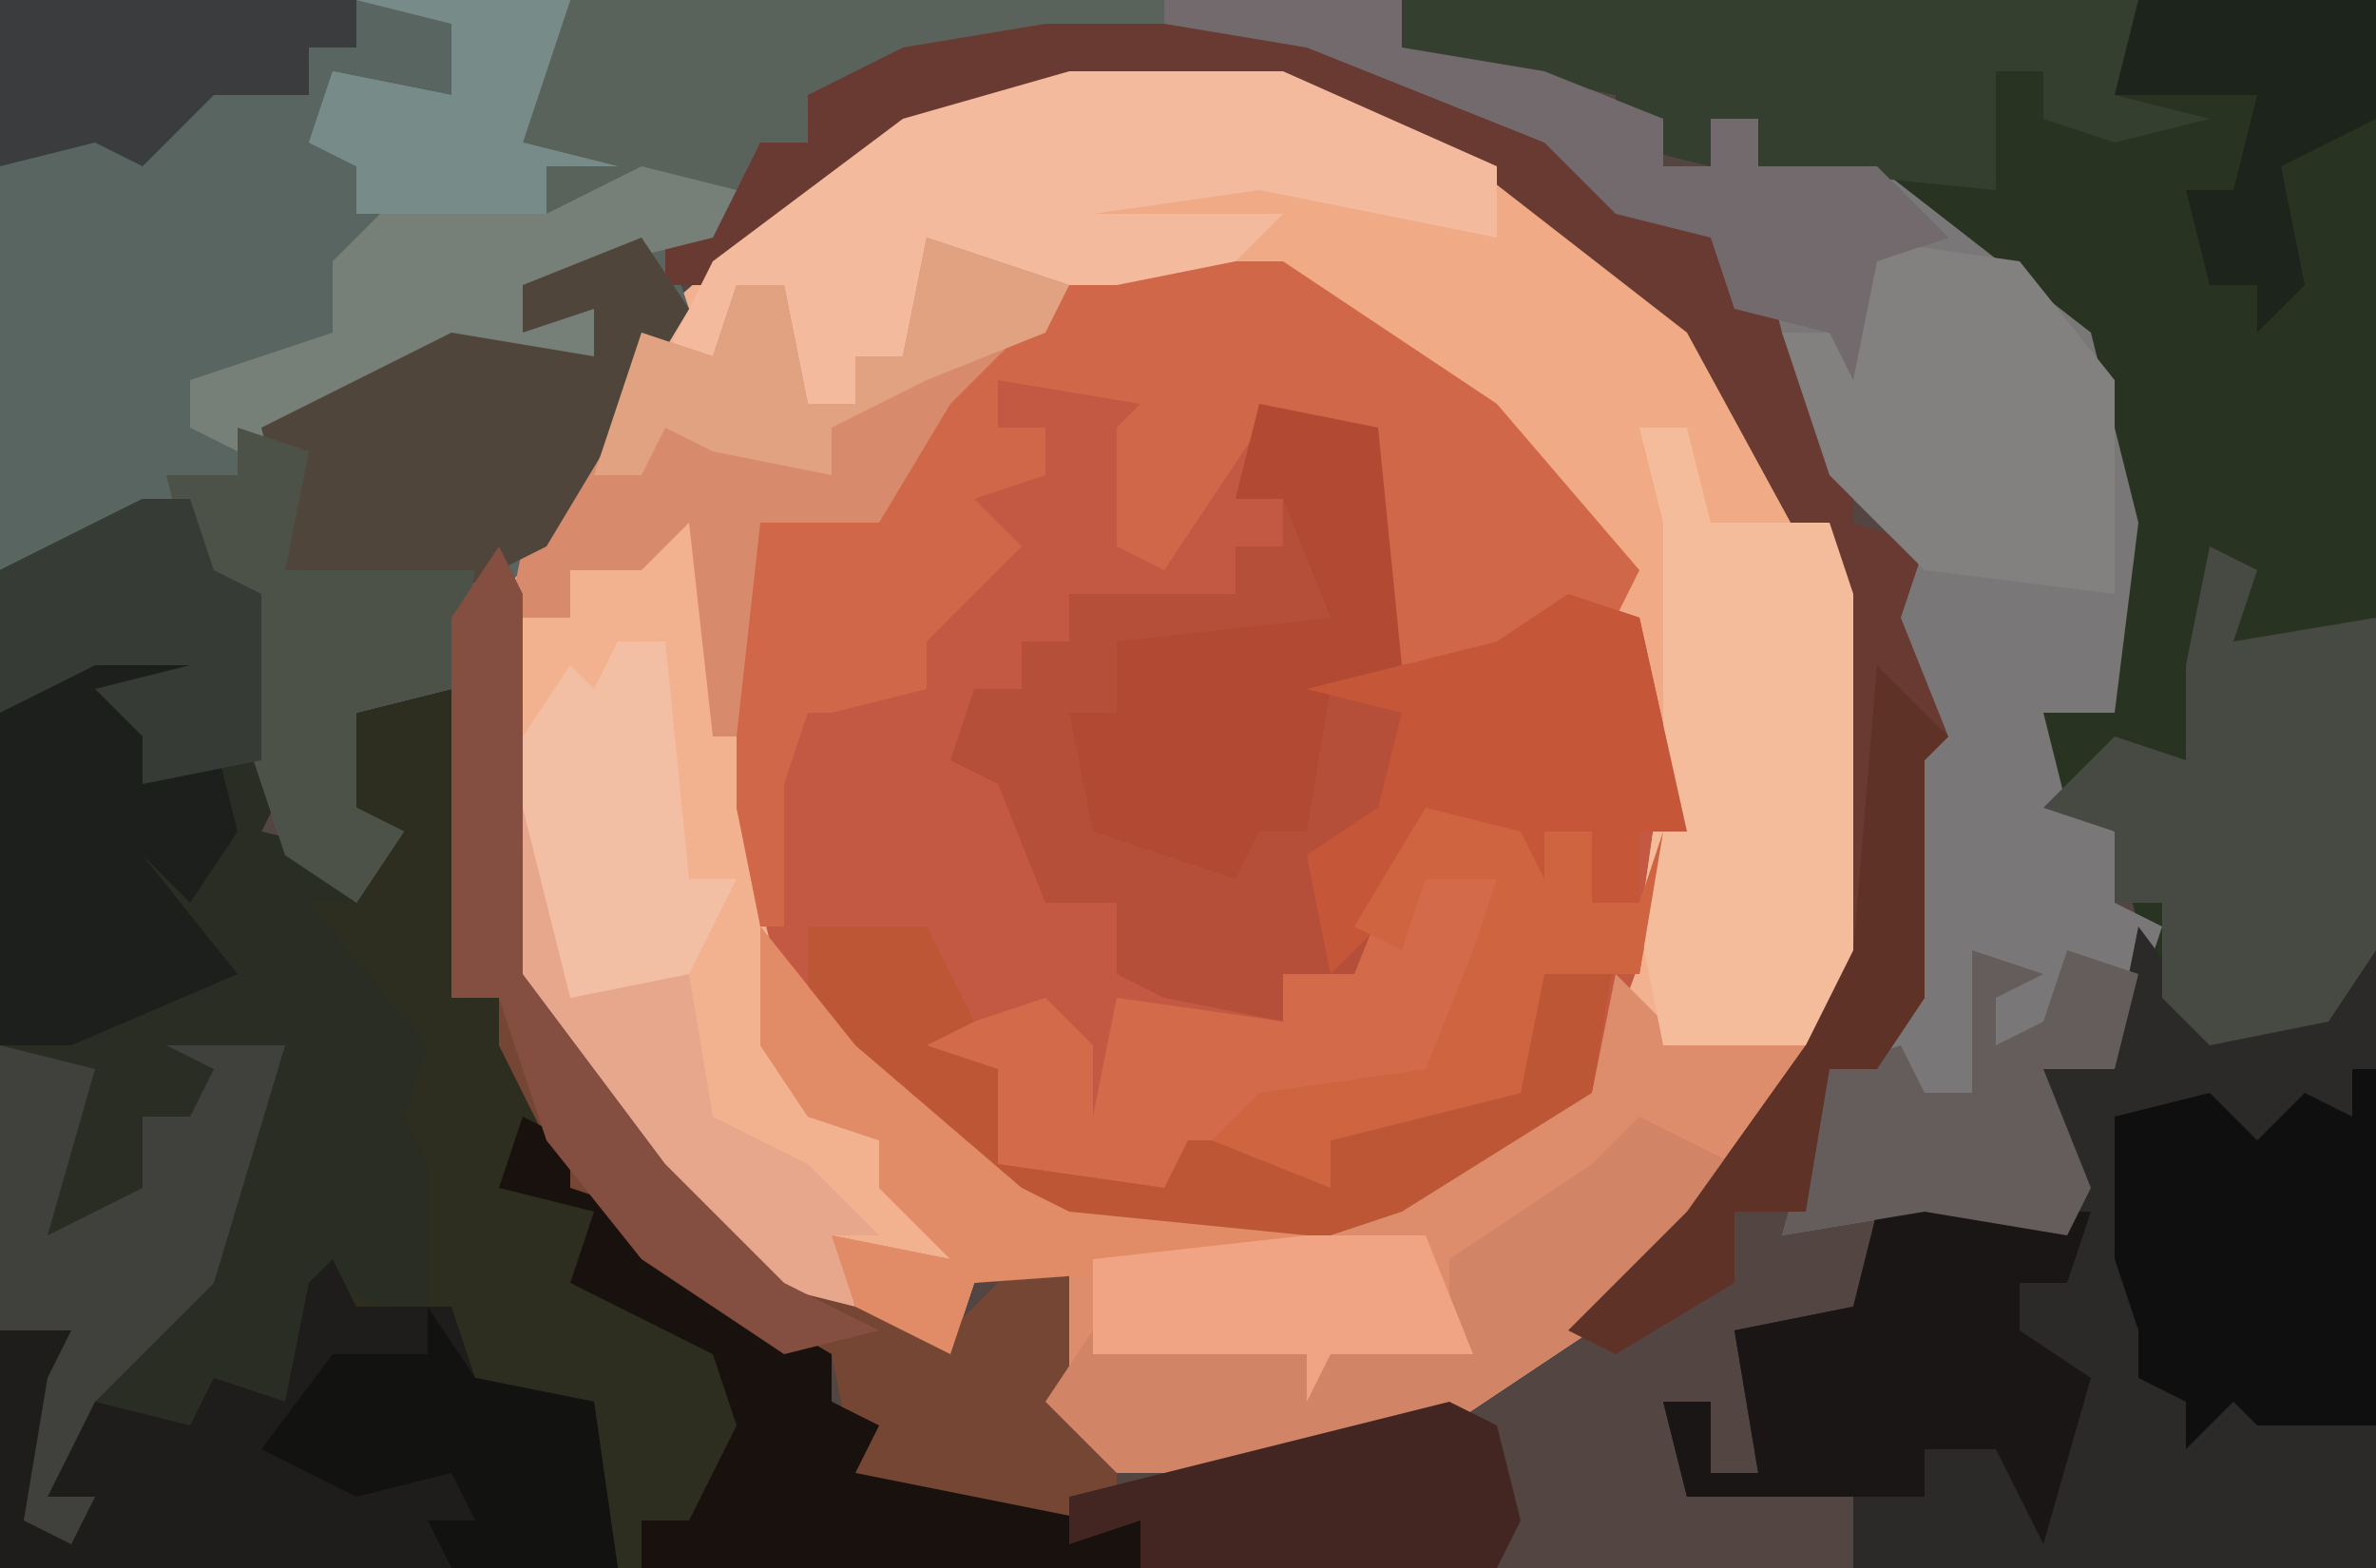 <?xml version="1.0" encoding="UTF-8"?>
<svg version="1.1" xmlns="http://www.w3.org/2000/svg" width="100" height="66">
<path d="M0,0 L100,0 L100,66 L0,66 Z " fill="#534542" transform="translate(0,0)"/>
<path d="M0,0 L9,0 L18,4 L26,10 L32,19 L33,22 L33,38 L30,44 L25,51 L16,57 L8,59 L2,59 L-1,56 L0,50 L-4,51 L-5,54 L-12,52 L-21,43 L-24,38 L-24,22 L-17,10 L-9,3 Z " fill="#F2B290" transform="translate(45,3)"/>
<path d="M0,0 L7,0 L16,6 L22,13 L24,24 L20,35 L12,40 L9,41 L-2,41 L-8,37 L-14,31 L-16,23 L-16,11 L-13,10 L-10,11 L-9,7 L-2,1 Z " fill="#C45943" transform="translate(47,11)"/>
<path d="M0,0 L41,0 L41,66 L19,66 L19,63 L12,63 L11,59 L13,59 L13,62 L15,62 L14,56 L19,55 L20,51 L22,51 L23,49 L23,51 L28,52 L27,45 L30,44 L31,39 L30,35 L27,34 L27,30 L30,30 L30,22 L28,14 L20,8 L15,7 L15,5 L13,5 L13,7 L9,6 L9,4 L0,2 Z " fill="#293322" transform="translate(59,0)"/>
<path d="M0,0 L2,0 L3,3 L5,4 L6,12 L5,14 L9,15 L9,13 L9,9 L13,8 L13,21 L15,21 L18,27 L18,29 L21,30 L24,33 L29,36 L29,38 L31,39 L30,41 L40,43 L42,43 L42,45 L-6,45 L-6,3 Z " fill="#2D2E20" transform="translate(6,21)"/>
<path d="M0,0 L44,0 L44,2 L50,3 L55,5 L55,7 L57,7 L57,5 L59,5 L59,7 L64,7 L73,14 L75,22 L74,30 L71,30 L72,34 L74,35 L74,38 L76,39 L74,45 L71,45 L73,50 L72,52 L66,51 L60,52 L62,45 L65,42 L65,31 L65,29 L64,24 L65,23 L62,20 L58,13 L57,10 L53,9 L50,6 L40,2 L29,2 L19,4 L19,6 L15,10 L7,12 L10,13 L10,15 L3,15 L-5,19 L-7,18 L-7,16 L-1,14 L-1,11 L1,9 L0,7 L-2,6 L-1,3 L4,4 L4,1 Z " fill="#7A7779" transform="translate(15,0)"/>
<path d="M0,0 L9,0 L18,4 L26,10 L32,19 L33,22 L33,38 L32,41 L25,41 L24,36 L25,29 L22,20 L16,13 L9,9 L-5,9 L-6,7 L-7,12 L-9,12 L-9,14 L-11,14 L-12,9 L-15,12 L-17,12 L-15,8 L-7,2 Z " fill="#F0AA86" transform="translate(45,3)"/>
<path d="M0,0 L15,0 L19,1 L19,4 L14,3 L15,7 L18,9 L14,11 L15,14 L13,16 L8,16 L10,18 L19,14 L25,15 L25,13 L22,14 L22,12 L28,10 L29,13 L23,23 L20,26 L19,29 L15,30 L15,34 L17,35 L15,38 L12,36 L10,30 L11,25 L8,24 L8,21 L0,24 Z " fill="#586561" transform="translate(0,0)"/>
<path d="M0,0 L2,0 L3,3 L5,4 L6,12 L5,14 L9,15 L9,17 L7,17 L12,23 L11,26 L12,28 L12,35 L8,33 L6,38 L2,39 L-3,40 L-4,42 L-2,42 L-3,44 L-5,43 L-4,37 L-3,35 L-6,35 L-6,3 Z " fill="#292D23" transform="translate(6,21)"/>
<path d="M0,0 L3,4 L5,3 L8,4 L9,1 L10,1 L10,27 L-12,27 L-12,24 L-19,24 L-20,20 L-18,20 L-18,23 L-16,23 L-17,17 L-12,16 L-11,12 L-9,12 L-8,10 L-8,12 L-3,13 L-4,6 L-1,5 Z " fill="#2C2A28" transform="translate(90,39)"/>
<path d="M0,0 L5,1 L6,12 L10,10 L13,8 L16,9 L18,18 L16,18 L16,21 L14,21 L14,18 L12,18 L13,21 L11,22 L10,18 L7,17 L5,22 L4,24 L1,24 L1,26 L-4,25 L-6,24 L-6,21 L-9,21 L-11,16 L-13,15 L-12,12 L-10,12 L-10,10 L-8,10 L-8,8 L-1,8 L-1,6 L1,6 L1,4 L-1,4 Z " fill="#B64F3A" transform="translate(53,17)"/>
<path d="M0,0 L44,0 L44,2 L50,3 L55,5 L55,7 L57,7 L57,5 L59,5 L59,7 L64,7 L67,10 L64,11 L63,16 L62,14 L58,13 L57,10 L53,9 L50,6 L40,2 L29,2 L19,4 L19,6 L15,10 L7,12 L10,13 L10,15 L3,15 L-5,19 L-7,18 L-7,16 L-1,14 L-1,11 L1,9 L0,7 L-2,6 L-1,3 L4,4 L4,1 Z " fill="#5A635B" transform="translate(15,0)"/>
<path d="M0,0 L4,5 L11,11 L13,12 L24,12 L30,9 L35,7 L36,2 L38,4 L44,5 L42,9 L38,15 L29,21 L21,23 L15,23 L12,20 L13,14 L9,15 L8,18 L4,16 L3,13 L8,14 L5,11 L5,9 L2,8 L0,5 Z " fill="#DD8D6C" transform="translate(32,39)"/>
<path d="M0,0 L7,0 L16,6 L22,13 L21,15 L17,16 L16,18 L12,18 L11,14 L11,7 L6,7 L2,13 L0,12 L0,10 L0,7 L1,6 L-5,5 L-5,7 L-3,7 L-3,9 L-6,10 L-4,12 L-8,16 L-8,18 L-12,19 L-13,19 L-14,22 L-14,28 L-15,28 L-16,23 L-16,11 L-13,10 L-10,11 L-9,7 L-2,1 Z " fill="#D16749" transform="translate(47,11)"/>
<path d="M0,0 L11,0 L23,5 L24,8 L30,9 L31,13 L34,19 L34,21 L37,22 L36,25 L38,30 L37,31 L37,41 L35,44 L33,44 L32,50 L29,50 L29,53 L24,56 L22,55 L27,50 L32,43 L33,40 L33,24 L27,13 L18,6 L10,3 L1,3 L-8,6 L-14,11 L-16,11 L-16,9 L-14,9 L-12,5 L-10,5 L-10,3 L-6,1 Z " fill="#693A31" transform="translate(44,1)"/>
<path d="M0,0 L1,2 L5,2 L6,5 L11,6 L12,13 L-14,13 L-14,3 L-11,3 L-13,11 L-12,10 L-10,6 L-6,7 L-5,5 L-2,6 L-1,1 Z " fill="#1E1D1B" transform="translate(14,53)"/>
<path d="M0,0 L4,1 L5,3 L5,1 L7,1 L7,4 L9,4 L10,1 L9,7 L5,7 L4,12 L-4,14 L-4,16 L-10,15 L-11,16 L-18,15 L-18,11 L-22,10 L-16,8 L-14,10 L-14,13 L-13,8 L-6,9 L-6,7 L-3,7 L-1,2 Z " fill="#D36B4B" transform="translate(60,34)"/>
<path d="M0,0 L9,0 L18,4 L18,7 L8,5 L1,6 L9,6 L7,8 L2,9 L-5,9 L-6,7 L-7,12 L-9,12 L-9,14 L-11,14 L-12,9 L-15,12 L-17,12 L-15,8 L-7,2 Z " fill="#F3BA9E" transform="translate(45,3)"/>
<path d="M0,0 L2,0 L3,4 L8,4 L9,7 L9,23 L8,26 L1,26 L0,21 L1,14 L1,4 Z " fill="#F4BC9B" transform="translate(69,18)"/>
<path d="M0,0 L31,0 L30,4 L34,5 L30,6 L27,5 L27,3 L25,3 L25,8 L15,7 L15,5 L13,5 L13,7 L9,6 L9,4 L0,2 Z " fill="#353F30" transform="translate(59,0)"/>
<path d="M0,0 L1,2 L1,18 L7,26 L12,31 L19,33 L22,30 L24,30 L24,37 L26,38 L26,40 L24,40 L24,42 L15,39 L14,34 L9,32 L3,27 L0,21 L0,19 L-2,19 L-2,3 Z " fill="#764634" transform="translate(21,23)"/>
<path d="M0,0 L2,1 L1,4 L7,3 L7,17 L5,20 L0,21 L-2,19 L-2,15 L-4,15 L-4,12 L-7,11 L-4,8 L-1,9 L-1,5 Z " fill="#474943" transform="translate(93,23)"/>
<path d="M0,0 L9,0 L7,6 L11,7 L8,7 L8,9 L12,7 L16,8 L15,10 L7,12 L10,13 L10,15 L3,15 L-5,19 L-7,18 L-7,16 L-1,14 L-1,11 L1,9 L0,7 L-2,6 L-1,3 L4,4 L4,1 Z " fill="#777F79" transform="translate(15,0)"/>
<path d="M0,0 L7,1 L11,6 L11,15 L3,14 L-1,10 L-3,4 L-1,4 Z " fill="#83817F" transform="translate(78,10)"/>
<path d="M0,0 L6,2 L1,7 L-2,12 L-7,12 L-8,21 L-9,21 L-10,12 L-12,14 L-15,14 L-15,16 L-17,16 L-18,18 L-17,13 L-12,4 L-9,5 L-8,2 L-6,2 L-5,7 L-3,7 L-3,5 L-1,5 Z " fill="#D88A6D" transform="translate(39,10)"/>
<path d="M0,0 L1,2 L7,2 L6,5 L4,5 L4,7 L7,9 L5,16 L3,12 L0,12 L0,14 L-10,14 L-11,10 L-9,10 L-9,13 L-7,13 L-8,7 L-3,6 L-2,2 L0,2 Z " fill="#1A1615" transform="translate(81,49)"/>
<path d="M0,0 L2,3 L-4,13 L-8,15 L-15,15 L-17,13 L-15,12 L-16,8 L-8,4 L-2,5 L-2,3 L-5,4 L-5,2 Z " fill="#4F453B" transform="translate(27,10)"/>
<path d="M0,0 L4,2 L1,7 L-8,13 L-16,15 L-22,15 L-25,12 L-23,9 L-13,10 L-8,9 L-8,6 L-2,2 Z " fill="#D18466" transform="translate(69,47)"/>
<path d="M0,0 L1,0 L1,15 L-4,15 L-5,14 L-7,16 L-7,14 L-9,13 L-9,11 L-10,8 L-10,2 L-6,1 L-4,3 L-2,1 L0,2 Z " fill="#0F0F10" transform="translate(99,45)"/>
<path d="M0,0 L5,1 L6,11 L3,12 L2,18 L0,18 L-1,20 L-7,18 L-8,13 L-6,13 L-6,10 L3,9 L1,4 L-1,4 Z " fill="#B24933" transform="translate(53,17)"/>
<path d="M0,0 L5,0 L7,4 L5,5 L8,6 L8,10 L15,11 L16,9 L21,9 L22,9 L30,7 L30,2 L34,1 L33,7 L25,12 L22,13 L11,13 L5,9 L0,4 Z " fill="#BD5634" transform="translate(34,39)"/>
<path d="M0,0 L3,1 L5,10 L3,10 L3,13 L1,13 L1,10 L-1,10 L0,13 L-2,14 L-3,10 L-6,9 L-8,14 L-10,16 L-11,11 L-8,9 L-7,5 L-11,4 L-7,3 L-3,2 Z " fill="#C55738" transform="translate(66,25)"/>
<path d="M0,0 L2,1 L2,3 L5,4 L8,7 L13,10 L13,12 L15,13 L14,15 L24,17 L26,17 L26,19 L5,19 L5,17 L7,17 L9,13 L8,10 L2,7 L3,4 L-1,3 Z " fill="#19110E" transform="translate(22,47)"/>
<path d="M0,0 L1,2 L-2,3 L0,5 L2,5 L3,9 L1,12 L-1,10 L3,15 L-4,18 L-7,18 L-7,4 Z " fill="#1D1F1C" transform="translate(7,26)"/>
<path d="M0,0 L10,0 L10,2 L16,3 L21,5 L21,7 L23,7 L23,5 L25,5 L25,7 L30,7 L33,10 L30,11 L29,16 L28,14 L24,13 L23,10 L19,9 L16,6 L6,2 L0,1 Z " fill="#736A6E" transform="translate(49,0)"/>
<path d="M0,0 L3,1 L2,6 L10,6 L9,11 L5,12 L5,16 L7,17 L5,20 L2,18 L0,12 L1,7 L-2,6 L-3,2 L0,2 Z " fill="#4D5249" transform="translate(10,18)"/>
<path d="M0,0 L2,4 L2,9 L7,8 L8,14 L12,16 L15,19 L13,19 L14,22 L10,21 L2,13 L-1,8 L-1,1 Z " fill="#E6A78D" transform="translate(22,33)"/>
<path d="M0,0 L4,1 L2,8 L6,6 L6,3 L8,3 L9,1 L7,0 L12,0 L9,10 L4,15 L2,19 L4,19 L3,21 L1,20 L2,14 L3,12 L0,12 Z " fill="#40403D" transform="translate(0,44)"/>
<path d="M0,0 L3,1 L1,2 L1,4 L3,3 L4,0 L7,1 L6,5 L3,5 L5,10 L4,12 L-2,11 L-8,12 L-6,5 L-3,4 L-2,6 L0,6 Z " fill="#645D5C" transform="translate(83,40)"/>
<path d="M0,0 L2,1 L3,5 L2,7 L-13,7 L-13,5 L-16,6 L-16,4 Z " fill="#432621" transform="translate(61,59)"/>
<path d="M0,0 L4,1 L5,3 L5,1 L7,1 L7,4 L9,4 L10,1 L9,7 L5,7 L4,12 L-4,14 L-4,16 L-9,14 L-7,12 L0,11 L2,6 L3,3 L0,3 L-1,6 L-3,5 Z " fill="#CF6441" transform="translate(60,34)"/>
<path d="M0,0 L1,2 L1,18 L7,26 L12,31 L16,33 L12,34 L6,30 L2,25 L0,19 L-2,19 L-2,3 Z " fill="#844F40" transform="translate(21,23)"/>
<path d="M0,0 L2,3 L7,4 L8,11 L1,11 L0,9 L2,9 L1,7 L-3,8 L-7,6 L-4,2 L0,2 Z " fill="#121310" transform="translate(18,55)"/>
<path d="M0,0 L4,5 L11,11 L13,12 L23,13 L23,14 L9,15 L8,18 L4,16 L3,13 L8,14 L5,11 L5,9 L2,8 L0,5 Z " fill="#E18C66" transform="translate(32,39)"/>
<path d="M0,0 L2,0 L3,10 L5,10 L3,14 L-2,15 L-4,7 L-4,4 L-2,1 L-1,2 Z " fill="#F3BFA4" transform="translate(26,27)"/>
<path d="M0,0 L2,0 L3,3 L5,4 L5,11 L0,12 L0,10 L-2,8 L2,7 L-2,7 L-6,9 L-6,3 Z " fill="#373B36" transform="translate(6,21)"/>
<path d="M0,0 L10,0 L10,5 L6,7 L7,12 L5,14 L5,12 L3,12 L2,8 L4,8 L5,4 L-1,4 Z " fill="#1D241C" transform="translate(90,0)"/>
<path d="M0,0 L6,2 L5,4 L0,6 L-4,8 L-4,10 L-9,9 L-11,8 L-12,10 L-14,10 L-12,4 L-9,5 L-8,2 L-6,2 L-5,7 L-3,7 L-3,5 L-1,5 Z " fill="#E1A282" transform="translate(39,10)"/>
<path d="M0,0 L15,0 L15,2 L13,2 L13,4 L9,4 L6,7 L4,6 L0,7 Z " fill="#3B3C3D" transform="translate(0,0)"/>
<path d="M0,0 L5,0 L7,5 L1,5 L0,7 L0,5 L-9,5 L-9,1 Z " fill="#F1A483" transform="translate(55,52)"/>
<path d="M0,0 L3,3 L2,4 L2,14 L0,17 L-2,17 L-3,23 L-6,23 L-6,26 L-11,29 L-13,28 L-8,23 L-3,16 L-1,12 Z " fill="#5F3227" transform="translate(79,28)"/>
<path d="M0,0 L9,0 L7,6 L11,7 L8,7 L8,9 L0,9 L0,7 L-2,6 L-1,3 L4,4 L4,1 Z " fill="#778B88" transform="translate(15,0)"/>
</svg>
